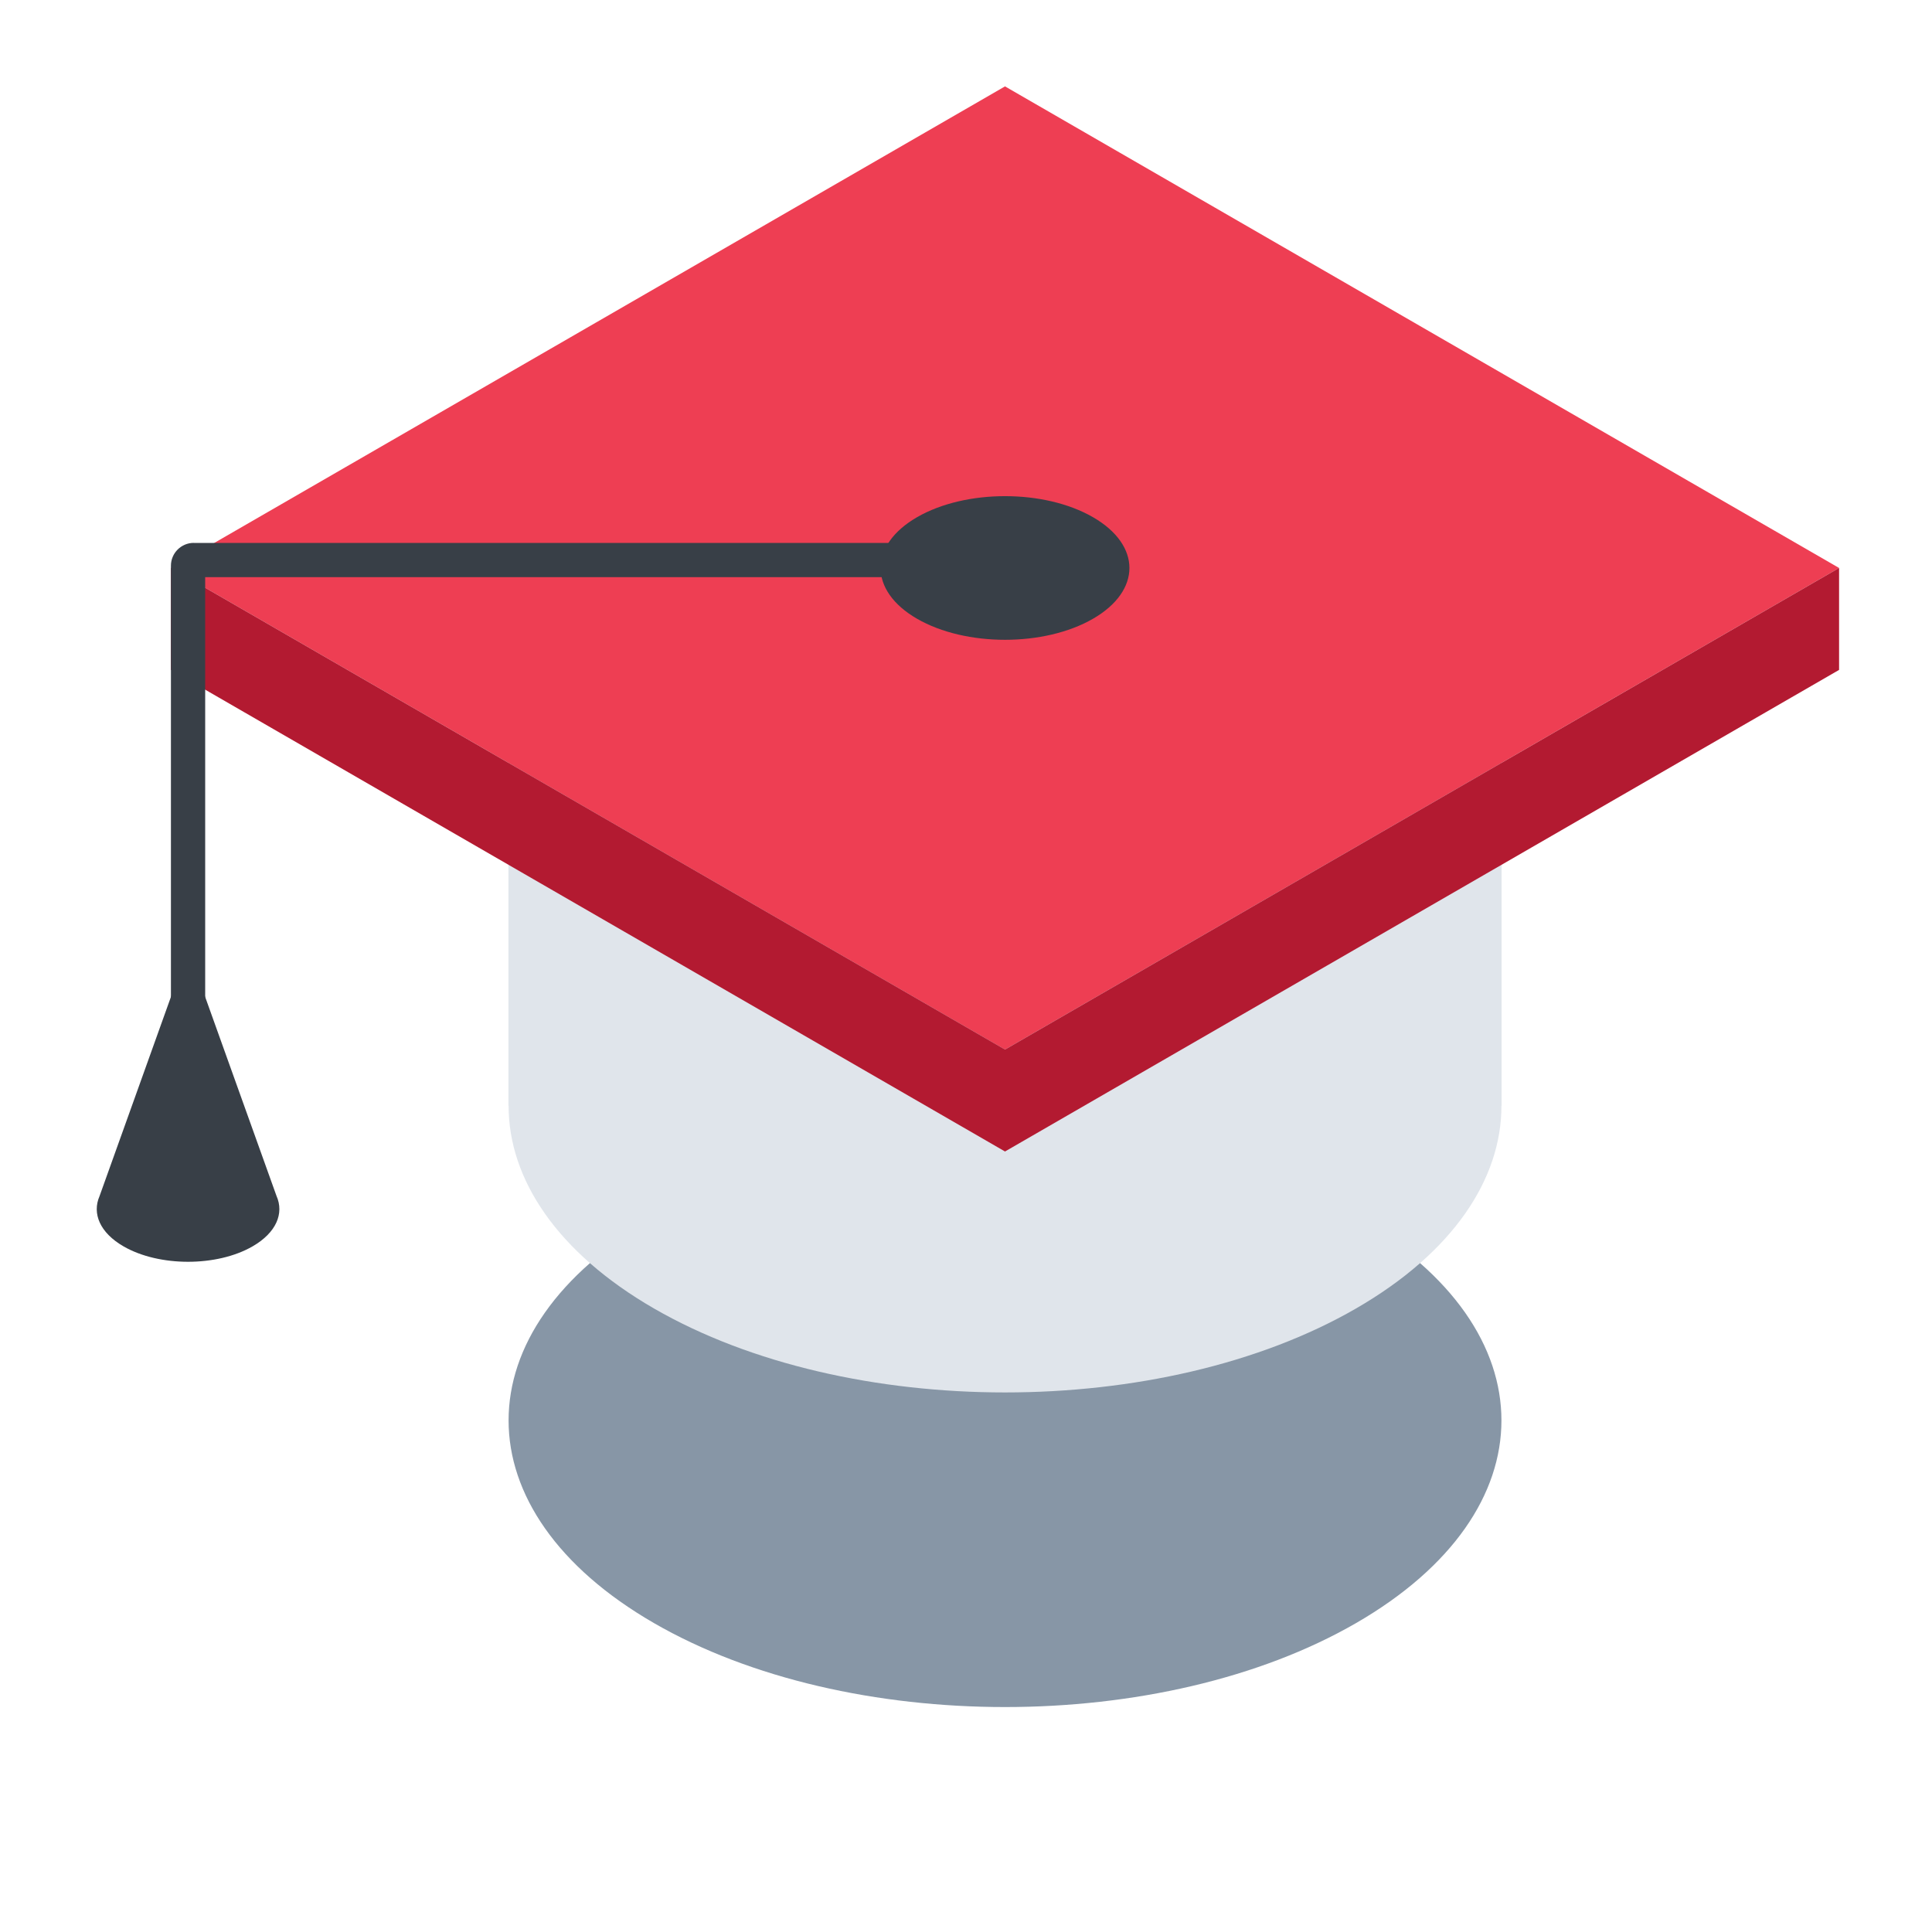 <svg viewBox="0 0 97 96" fill="none" xmlns="http://www.w3.org/2000/svg"><path d="M32.835 81.487c9.733 5.62 25.514 5.62 35.248 0 9.733-5.62 9.733-14.73 0-20.35-9.734-5.62-25.515-5.62-35.248 0-9.734 5.62-9.734 14.73 0 20.35Z" fill="#8796A6"/><path d="M25.528 55.516h.007c0 3.683 2.434 7.366 7.3 10.176 9.734 5.62 25.514 5.62 35.247 0 4.867-2.81 7.301-6.493 7.301-10.176h.008v-29.05H25.528v29.05Z" fill="#E0E5EB"/><path d="M50.458 4.337 8.581 28.515l41.877 24.178 41.877-24.178L50.458 4.337Z" fill="#EE3E53"/><path d="M92.335 28.515 50.46 52.693 8.581 28.515v5.116L50.459 57.81l41.876-24.178v-5.116Z" fill="#B31A31"/><path d="M46.043 31.065c2.439 1.408 6.393 1.408 8.832 0 2.44-1.408 2.44-3.692 0-5.1-2.439-1.408-6.393-1.408-8.832 0-2.44 1.409-2.44 3.692 0 5.1ZM4.997 60.052c-.381.874.019 1.837 1.202 2.52 1.79 1.034 4.694 1.034 6.484 0 1.188-.685 1.588-1.653 1.2-2.529L9.441 47.65 4.997 60.052Z" fill="#383F47"/><path d="M9.729 27.255c-.633 0-1.147.514-1.147 1.147v24.29h1.72V28.977h40.286v-1.72H9.728Z" fill="#383F47"/></svg>